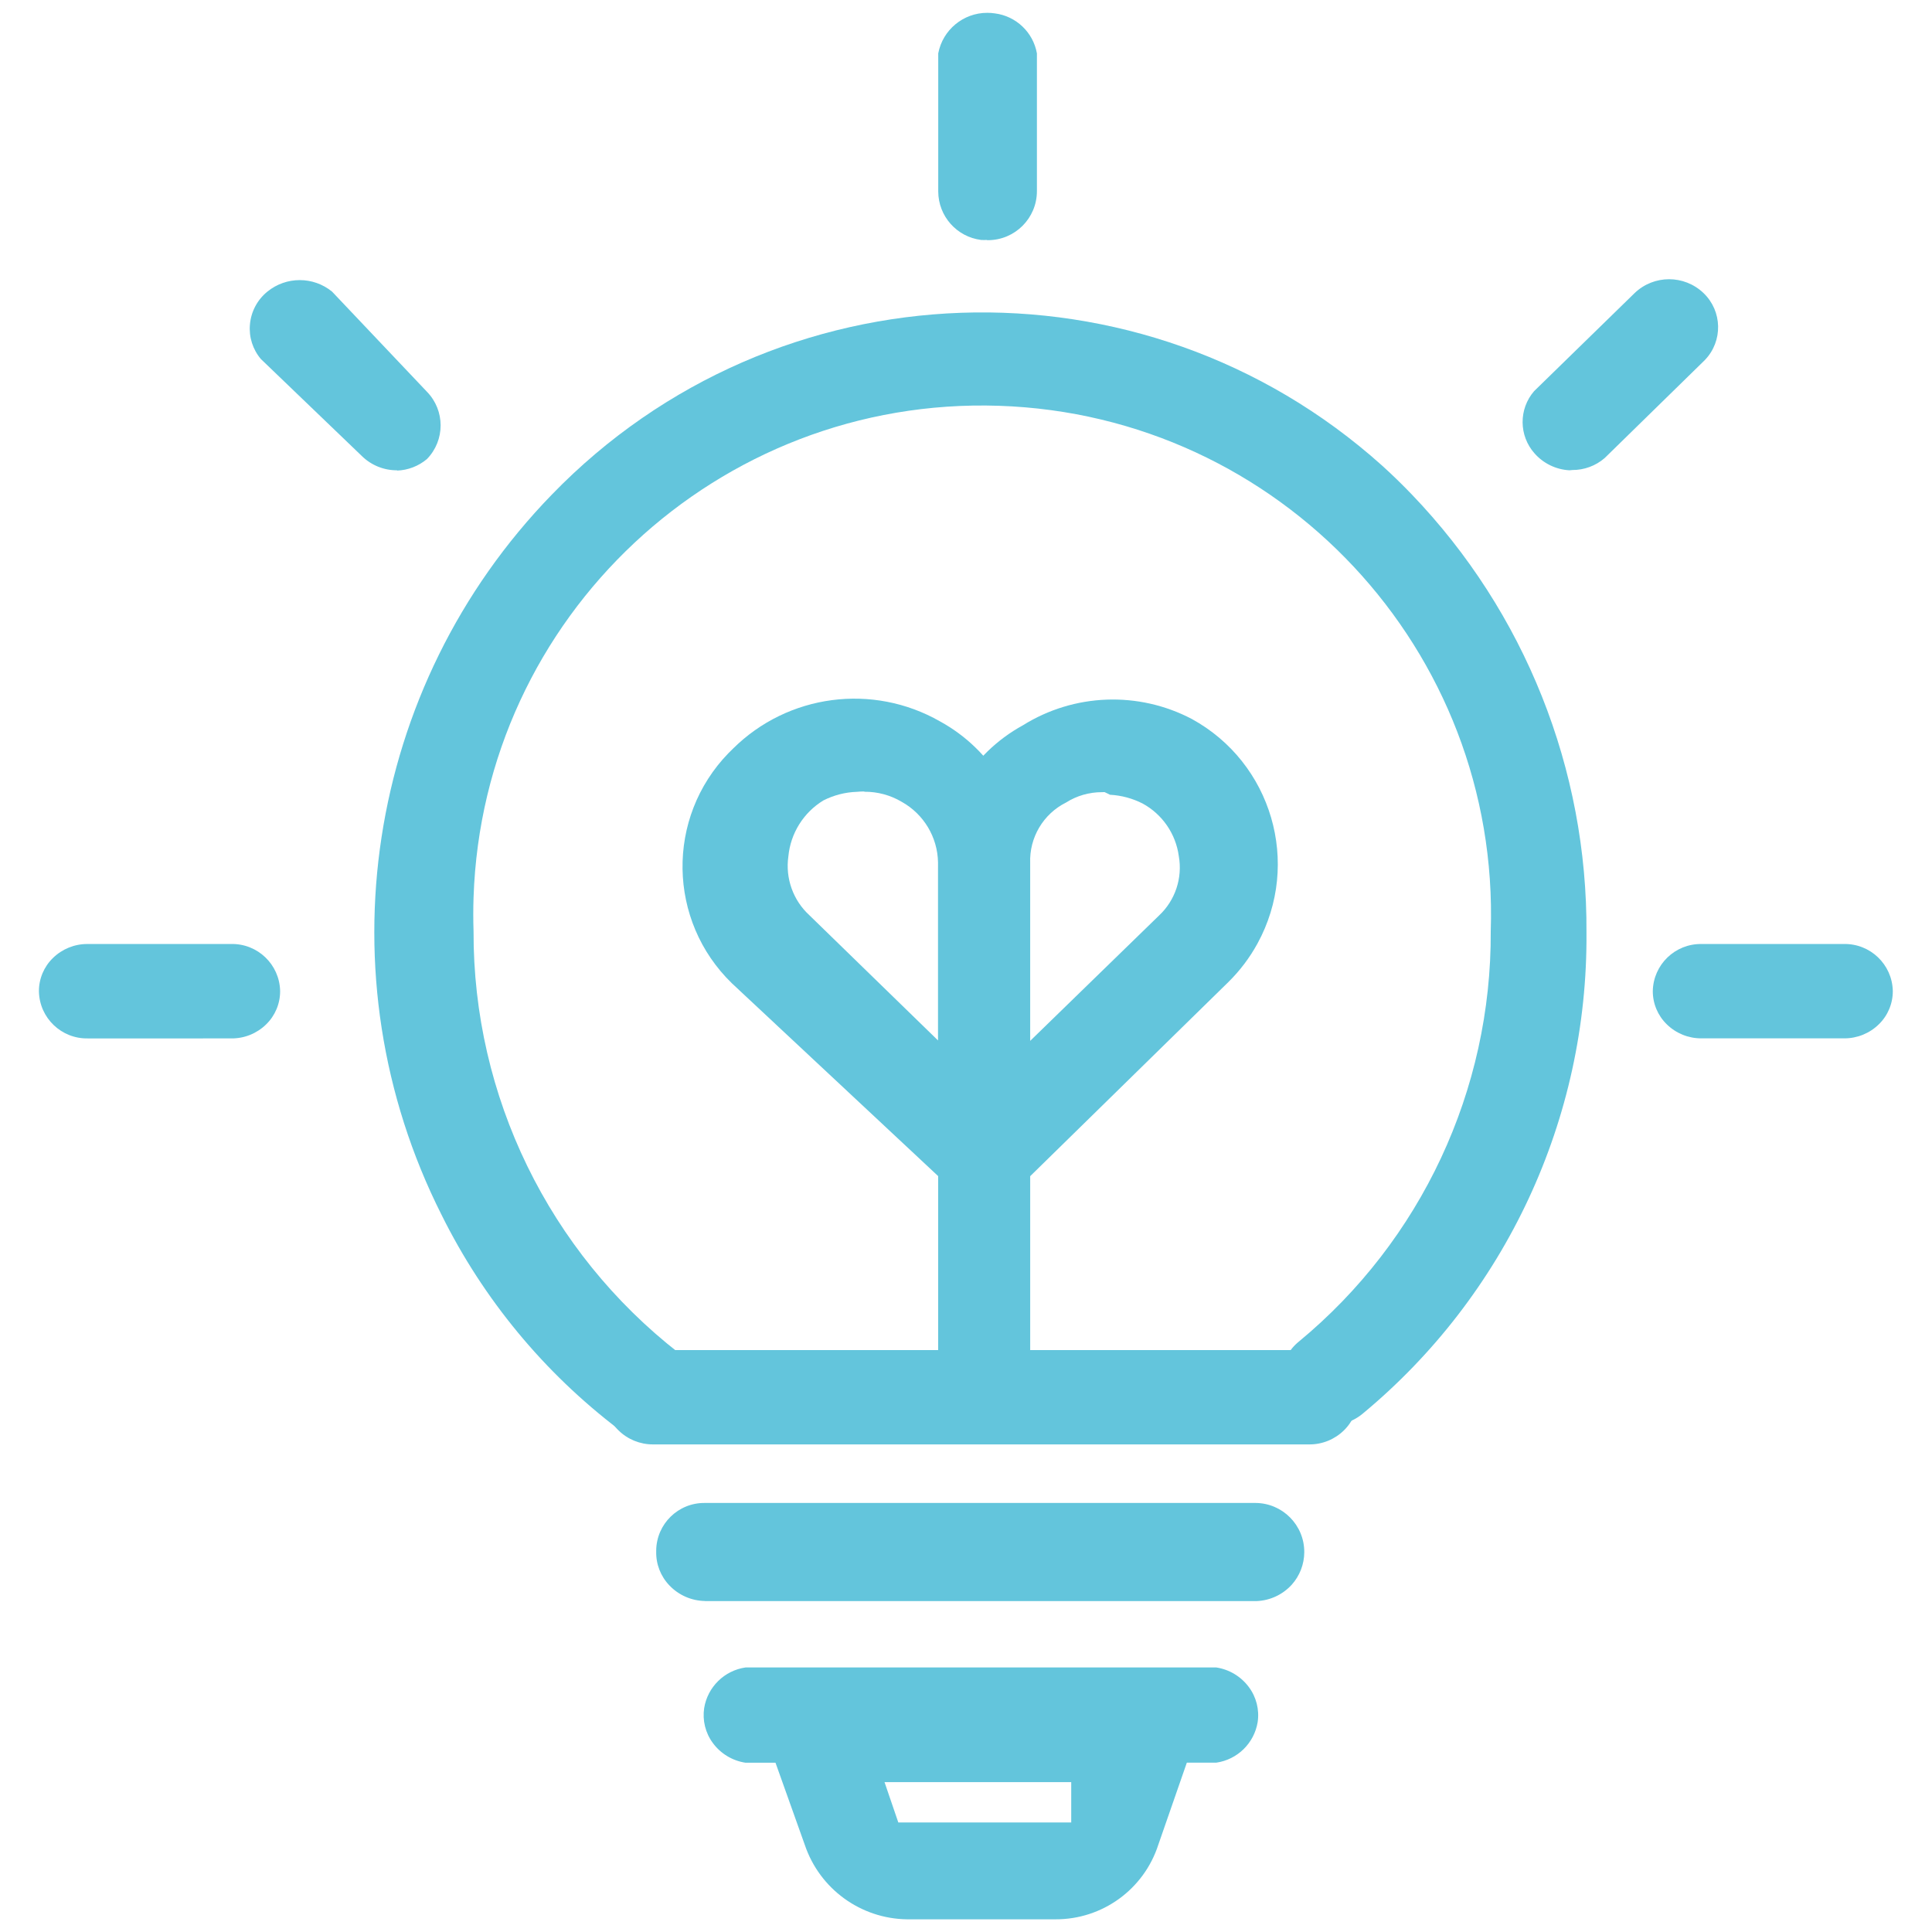 <?xml version="1.0" encoding="utf-8"?>
<!-- Generator: Adobe Illustrator 16.0.0, SVG Export Plug-In . SVG Version: 6.00 Build 0)  -->
<!DOCTYPE svg PUBLIC "-//W3C//DTD SVG 1.1//EN" "http://www.w3.org/Graphics/SVG/1.1/DTD/svg11.dtd">
<svg version="1.1" id="图层_1" xmlns="http://www.w3.org/2000/svg" xmlns:xlink="http://www.w3.org/1999/xlink" x="0px" y="0px"
	 width="500px" height="500px" viewBox="0 0 500 500" enable-background="new 0 0 500 500" xml:space="preserve">
<path fill="#63C5DC" d="M253.796,370.784c-6.228-0.672-10.962-5.914-10.999-12.18V224.625c0.037-15.384,8.439-29.529,21.931-36.92
	c13.237-8.26,29.859-8.889,43.681-1.65c20.753,11.35,28.376,37.375,17.026,58.127c-2.018,3.688-4.566,7.059-7.565,10.004
	l-51.258,50.206v53.848C266.532,365.242,260.798,370.854,253.796,370.784L253.796,370.784z M285.172,205.014
	c-3.285-0.008-6.506,0.922-9.282,2.682c-5.902,2.95-9.534,9.084-9.278,15.678v46l33.35-32.444c4.194-3.927,6.117-9.711,5.11-15.37
	c-0.777-5.77-4.259-10.825-9.369-13.612c-2.621-1.334-5.492-2.106-8.429-2.265l-1.413-0.688L285.172,205.014z"/>
<path fill="#63C5DC" d="M250.154,369.769c-4.462-1.917-7.354-6.307-7.359-11.164v-54.23l-53.36-49.879
	c-16.704-16.206-17.109-42.884-0.903-59.589c0.378-0.39,0.764-0.773,1.158-1.147c14.243-14.126,36.159-17.018,53.578-7.069
	c13.507,7.388,21.925,21.542,21.967,36.938V357.59c-0.118,6.856-5.772,12.316-12.629,12.199c-0.021,0-0.038,0-0.059,0h-2.484
	L250.154,369.769z M223.692,204.833c-0.642-0.003-1.283,0.027-1.921,0.091c-3.023,0.099-5.986,0.86-8.683,2.229
	c-5.14,3.132-8.499,8.507-9.062,14.5c-0.805,5.655,1.229,11.344,5.437,15.206l33.295,32.407v-46.091
	c-0.117-6.519-3.692-12.484-9.388-15.659c-2.927-1.738-6.275-2.641-9.679-2.611L223.692,204.833L223.692,204.833z"/>
<path fill="#63C5DC" d="M234.749,496.717c-12.011-0.152-22.619-7.869-26.462-19.249l-14.5-40.654h120.096l-14.121,40.619
	c-3.724,11.534-14.484,19.332-26.607,19.284H234.749z M232.482,471.649h44.75v-10.441h-48.321L232.482,471.649z M165.639,372.397
	c-2.011-0.262-3.902-1.104-5.438-2.428c-19.396-14.729-35.116-33.75-45.928-55.57C83.09,252.54,94.544,177.719,142.8,128.021
	c57.954-59.835,152.835-63.173,214.851-7.558c2.672,2.417,5.257,4.93,7.758,7.54c29.233,30.459,45.438,71.118,45.168,113.335
	c0.381,48.139-20.918,93.893-57.999,124.59c-5.395,4.401-13.299,3.769-17.926-1.433c-4.381-4.986-3.89-12.578,1.096-16.959
	c0.121-0.107,0.246-0.213,0.371-0.314c31.673-26.143,49.915-65.143,49.682-106.211c2.412-72.693-54.563-133.58-127.256-135.992
	c-72.693-2.412-133.577,54.56-135.99,127.253c-0.097,2.912-0.097,5.826,0,8.738c-0.138,42.657,19.493,82.972,53.16,109.166
	c2.646,1.95,4.382,4.896,4.803,8.156c0.413,3.195-0.497,6.424-2.519,8.935c-2.436,3.007-6.099,4.754-9.969,4.75h-2.211v0.289
	L165.639,372.397z"/>
<path fill="#63C5DC" d="M192.916,456.188c-3.373-0.515-6.404-2.345-8.427-5.092c-1.926-2.601-2.735-5.862-2.248-9.063
	c0.898-5.454,5.223-9.699,10.693-10.494h121.854c3.371,0.517,6.402,2.348,8.427,5.093c1.932,2.599,2.747,5.86,2.266,9.062
	c-0.904,5.448-5.229,9.685-10.693,10.479L192.916,456.188z M168.992,373.812c-3.334,0.01-6.537-1.293-8.918-3.624
	c-2.329-2.258-3.637-5.367-3.625-8.609c0.128-6.837,5.76-12.282,12.596-12.18H338.73c6.854-0.151,12.535,5.282,12.687,12.138
	c0,0.014,0.001,0.027,0.001,0.042c0.013,3.242-1.296,6.352-3.626,8.609c-2.38,2.332-5.584,3.634-8.917,3.624H168.992z
	 M182.421,414.338c-3.462-0.061-6.758-1.503-9.153-4.005c-2.275-2.353-3.517-5.519-3.443-8.791v-0.29
	c0.079-6.865,5.71-12.368,12.577-12.288c0.006,0,0.014,0,0.021,0H324.92c7.008,0.036,12.659,5.745,12.624,12.753
	c-0.017,3.109-1.173,6.106-3.253,8.417c-2.338,2.56-5.598,4.08-9.063,4.225H182.421V414.338z M255.41,62.1
	c-0.494,0.026-0.991,0.026-1.485,0c-6.324-0.792-11.078-6.152-11.11-12.524V13.815c1.159-6.092,6.486-10.499,12.688-10.495
	c0.659-0.001,1.32,0.048,1.974,0.145c5.498,0.705,9.9,4.895,10.875,10.35v35.652c0.001,7.006-5.679,12.688-12.685,12.688
	c-0.056,0-0.11,0-0.164-0.001L255.41,62.1z M440.284,268.725c-3.334,0.009-6.536-1.295-8.917-3.627
	c-2.327-2.257-3.636-5.366-3.625-8.607c0.13-6.836,5.762-12.282,12.597-12.182h36.83c6.854-0.151,12.535,5.283,12.686,12.14
	c0.001,0.014,0.001,0.026,0.001,0.042c0.013,3.241-1.297,6.353-3.623,8.607c-2.382,2.334-5.586,3.636-8.918,3.627H440.284z
	 M406.19,121.712c-3.487-0.181-6.754-1.763-9.062-4.387c-4.064-4.579-4.11-11.46-0.108-16.094l26.01-25.375
	c4.986-4.79,12.864-4.79,17.852,0c4.875,4.678,5.036,12.424,0.355,17.298c-0.115,0.12-0.234,0.238-0.355,0.355l-25.609,25.049
	c-2.326,2.007-5.302,3.102-8.374,3.082L406.19,121.712z M102.781,121.712c-3.38,0.03-6.637-1.272-9.063-3.625L67.528,92.93
	c-2.111-2.476-3.136-5.696-2.846-8.936c0.283-3.345,1.921-6.428,4.531-8.536c4.867-3.957,11.844-3.957,16.712,0l24.577,25.937
	c4.706,4.846,4.706,12.555,0,17.4c-2.182,1.843-4.92,2.897-7.776,2.99L102.781,121.712z M22.759,268.741
	c-6.856,0.149-12.535-5.284-12.686-12.14c0-0.019,0-0.038-0.001-0.059c-0.012-3.243,1.296-6.352,3.625-8.609
	c2.381-2.333,5.584-3.635,8.917-3.625h37.193c6.855-0.151,12.535,5.284,12.687,12.14c0,0.02,0,0.039,0.001,0.061
	c0.011,3.242-1.297,6.35-3.625,8.609c-2.384,2.337-5.596,3.638-8.935,3.623H22.759z"/>
</svg>
